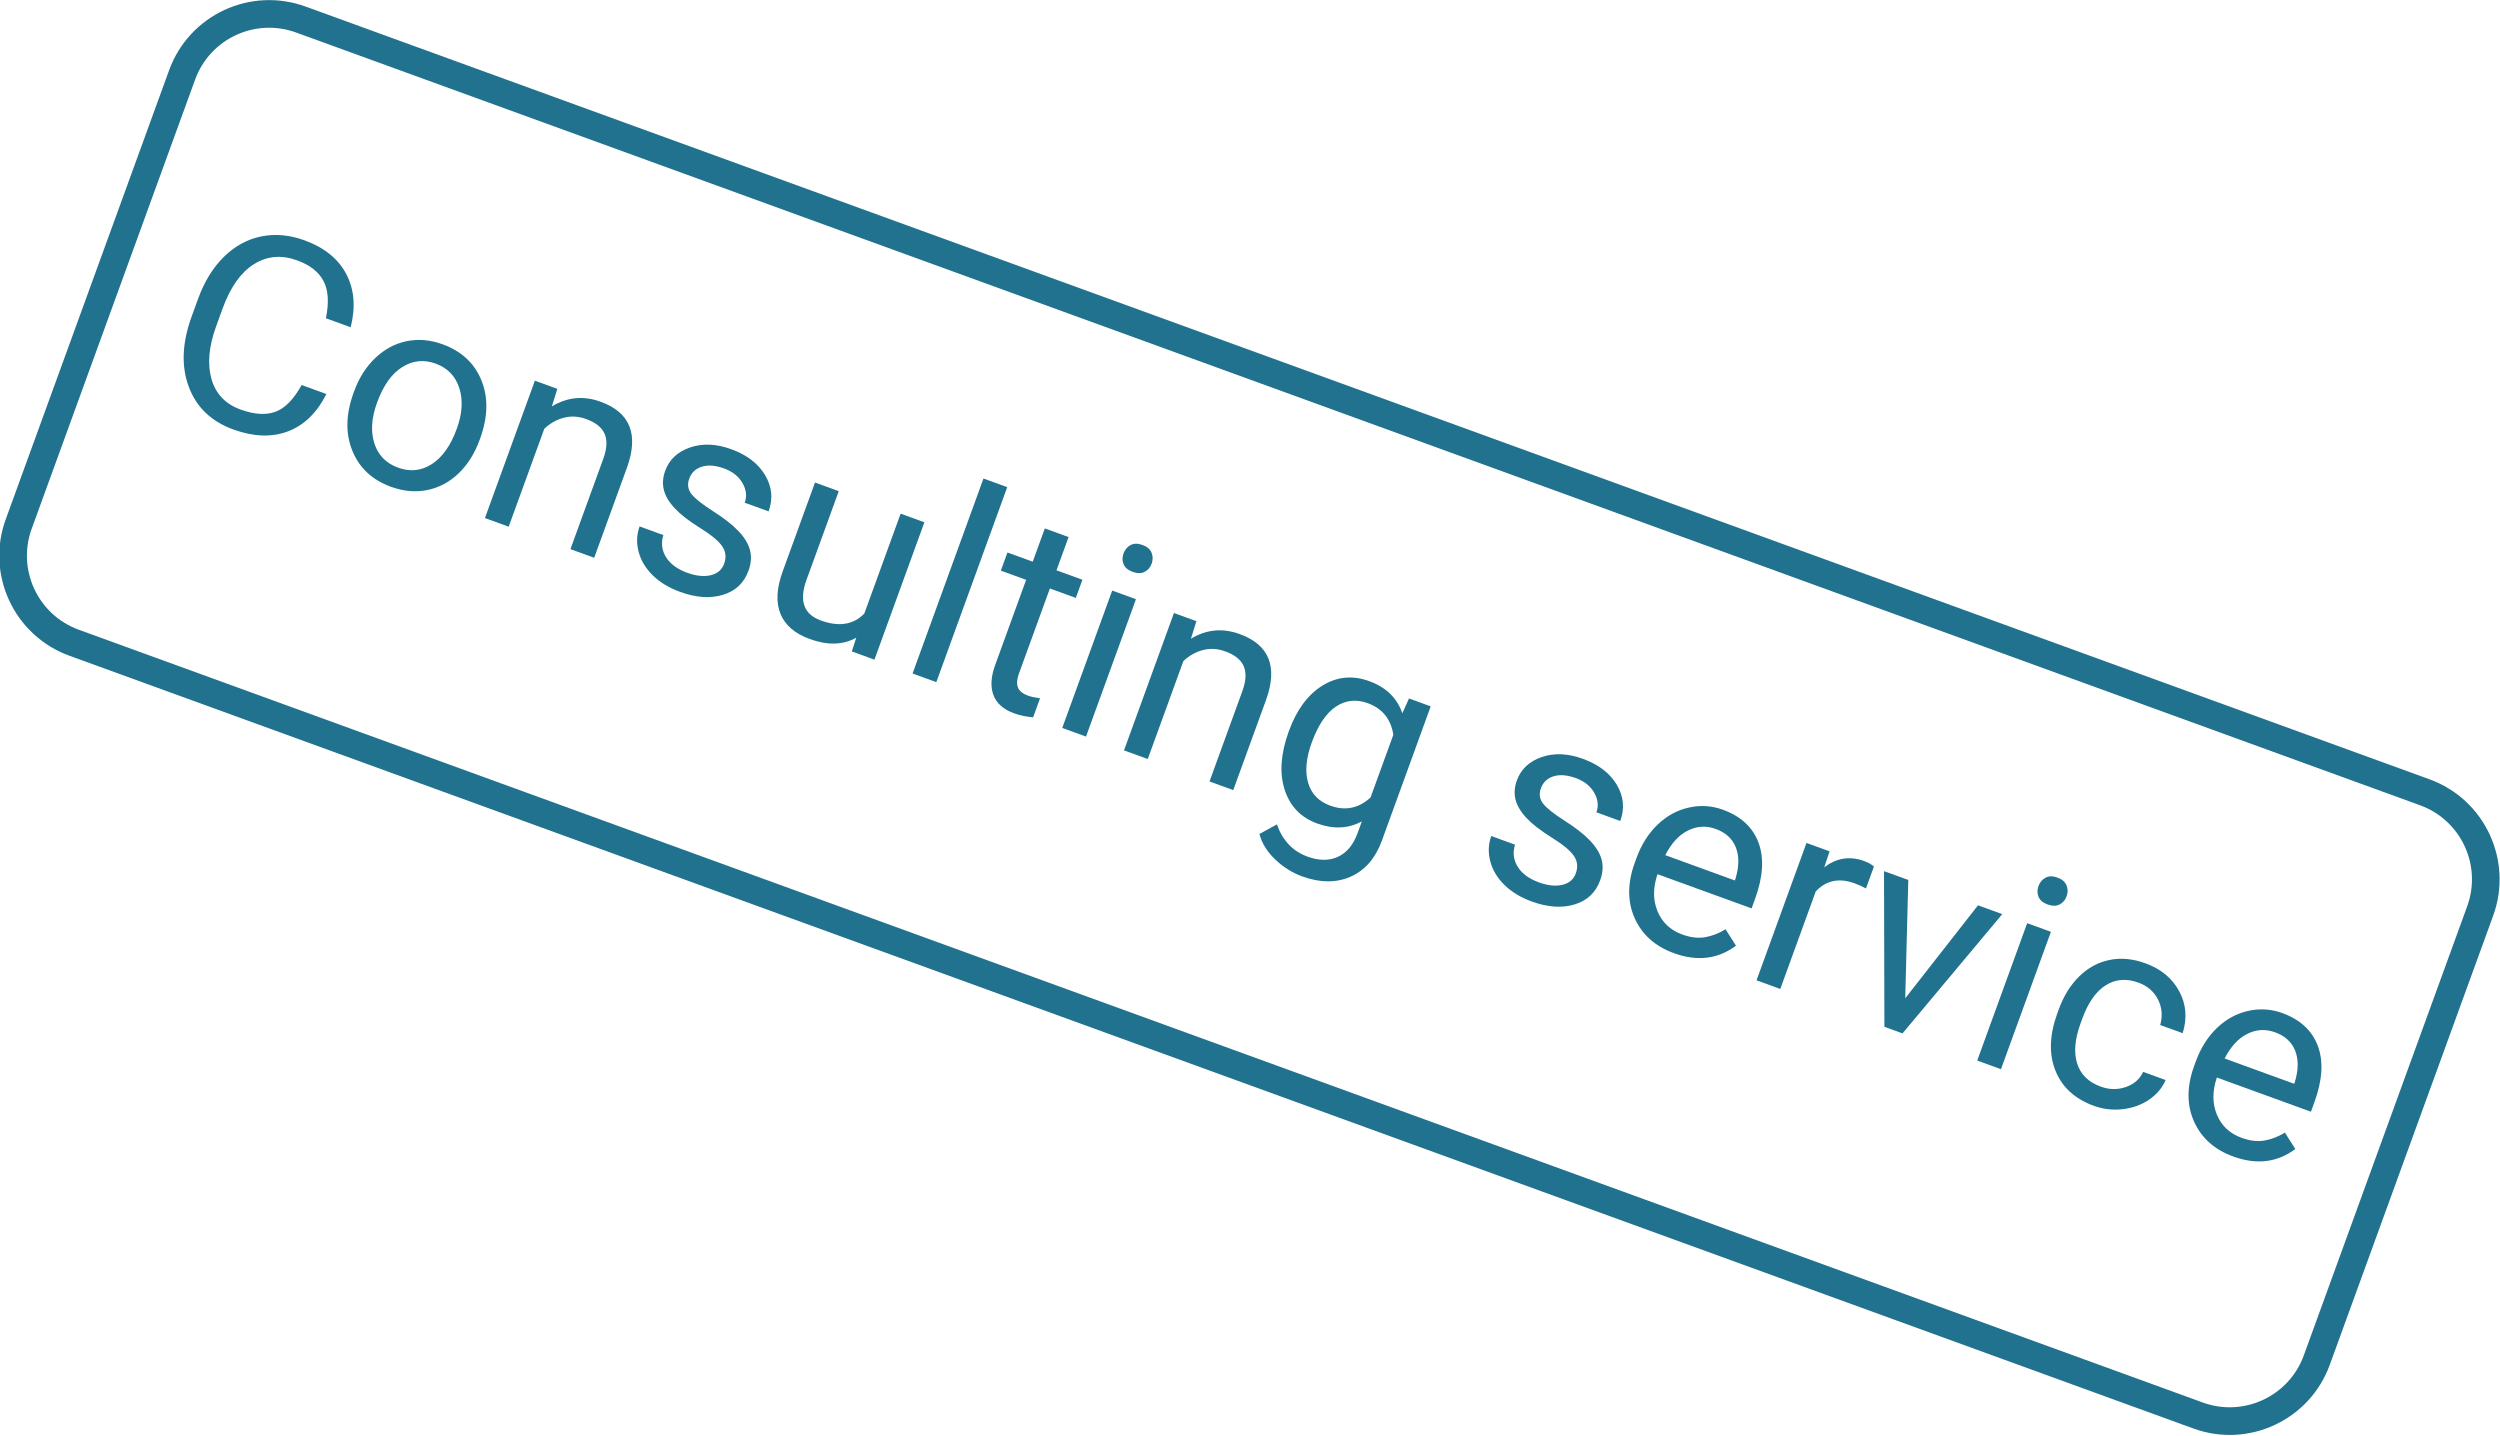 <?xml version="1.0" encoding="UTF-8" standalone="no"?><!DOCTYPE svg PUBLIC "-//W3C//DTD SVG 1.1//EN" "http://www.w3.org/Graphics/SVG/1.1/DTD/svg11.dtd"><svg width="543px" height="312px" version="1.1" xmlns="http://www.w3.org/2000/svg" xmlns:xlink="http://www.w3.org/1999/xlink" xml:space="preserve" xmlns:serif="http://www.serif.com/" style="fill-rule:evenodd;clip-rule:evenodd;stroke-linejoin:round;stroke-miterlimit:2;"><g transform="matrix(0.94,0.342,-0.342,0.94,526.67,172.088)"><path d="M-490.78,147C-503.543,147 -513.89,136.653 -513.89,123.89L-513.89,20.11C-513.89,7.347 -503.543,-3 -490.78,-3L0,-3C12.764,-3 23.11,7.347 23.11,20.11L23.11,123.89C23.11,136.653 12.764,147 0.009,147L-490.78,147ZM-0,141C9.45,141 17.11,133.339 17.11,123.89L17.11,20.11C17.11,10.661 9.45,3 -0,3L-490.78,3C-500.229,3 -507.89,10.661 -507.89,20.11L-507.89,123.89C-507.89,133.339 -500.229,141 -490.78,141L-0,141Z" style="fill:rgb(32,114,142);"/></g><g transform="matrix(0.839,0.305,-0.1,0.275,-35.887,-144.732)"><path d="M200.578,615.05C199.98,630.491 198.091,642.406 194.912,650.795C191.732,659.184 187.506,663.378 182.233,663.378C176.516,663.378 171.935,657.195 168.49,644.829C165.045,632.463 163.322,615.919 163.322,595.198L163.322,581.161C163.322,567.591 164.125,555.66 165.732,545.366C167.338,535.072 169.615,527.168 172.561,521.653C175.508,516.139 178.92,513.381 182.798,513.381C187.938,513.381 192.059,517.709 195.161,526.366C198.263,535.022 200.069,547.004 200.578,562.311L194.164,562.311C193.61,550.68 192.408,542.258 190.558,537.044C188.708,531.83 186.121,529.223 182.798,529.223C178.721,529.223 175.525,533.769 173.209,542.859C170.894,551.95 169.736,564.884 169.736,581.662L169.736,595.799C169.736,611.641 170.833,624.241 173.027,633.599C175.22,642.957 178.289,647.636 182.233,647.636C185.778,647.636 188.498,645.213 190.392,640.367C192.286,635.521 193.544,627.082 194.164,615.05L200.578,615.05Z" style="fill:rgb(32,114,142);"/><path d="M206.694,606.127C206.694,595.498 207.386,585.94 208.771,577.451C210.156,568.962 212.083,562.411 214.554,557.799C217.024,553.187 219.844,550.88 223.012,550.88C227.909,550.88 231.869,555.994 234.894,566.221C237.918,576.448 239.43,590.051 239.43,607.029L239.43,608.332C239.43,618.894 238.76,628.369 237.419,636.758C236.079,645.146 234.162,651.68 231.67,656.359C229.177,661.039 226.313,663.378 223.079,663.378C218.204,663.378 214.255,658.265 211.23,648.037C208.206,637.81 206.694,624.275 206.694,607.43L206.694,606.127ZM212.875,608.332C212.875,620.364 213.8,630.023 215.651,637.309C217.501,644.595 219.977,648.238 223.079,648.238C226.203,648.238 228.684,644.545 230.523,637.159C232.362,629.772 233.282,619.428 233.282,606.127C233.282,594.228 232.346,584.586 230.473,577.2C228.601,569.814 226.114,566.121 223.012,566.121C219.977,566.121 217.528,569.764 215.667,577.05C213.806,584.336 212.875,594.763 212.875,608.332Z" style="fill:rgb(32,114,142);"/><path d="M252.957,552.886L253.156,566.522C255.904,556.094 259.493,550.88 263.924,550.88C271.524,550.88 275.357,563.815 275.424,589.683L275.424,661.373L269.275,661.373L269.275,589.583C269.253,581.762 268.66,575.98 267.497,572.237C266.334,568.494 264.523,566.622 262.063,566.622C260.069,566.622 258.319,568.226 256.812,571.435C255.305,574.643 254.131,578.854 253.289,584.068L253.289,661.373L247.141,661.373L247.141,552.886L252.957,552.886Z" style="fill:rgb(32,114,142);"/><path d="M305.634,632.597C305.634,627.583 305.008,623.69 303.756,620.916C302.505,618.142 300.322,615.752 297.209,613.747C294.096,611.741 291.626,609.335 289.798,606.528C287.97,603.72 286.618,600.378 285.743,596.501C284.868,592.624 284.43,588.012 284.43,582.665C284.43,573.774 285.677,566.254 288.169,560.105C290.662,553.955 293.847,550.88 297.724,550.88C301.801,550.88 305.108,554.056 307.645,560.406C310.182,566.756 311.45,574.877 311.45,584.77L305.269,584.77C305.269,579.69 304.554,575.312 303.125,571.635C301.696,567.959 299.896,566.121 297.724,566.121C295.486,566.121 293.736,567.591 292.473,570.532C291.21,573.474 290.579,577.317 290.579,582.063C290.579,586.541 291.166,589.917 292.34,592.19C293.514,594.462 295.636,596.635 298.705,598.707C301.773,600.779 304.26,603.252 306.166,606.127C308.071,609.001 309.484,612.46 310.403,616.504C311.323,620.548 311.783,625.478 311.783,631.293C311.783,640.985 310.498,648.756 307.927,654.605C305.357,660.454 302.023,663.378 297.924,663.378C295.043,663.378 292.495,661.841 290.28,658.766C288.064,655.691 286.33,651.396 285.078,645.882C283.826,640.367 283.201,634.401 283.201,627.984L289.349,627.984C289.46,634.201 290.285,639.131 291.825,642.774C293.365,646.417 295.398,648.238 297.924,648.238C300.25,648.238 302.117,646.818 303.524,643.977C304.931,641.136 305.634,637.343 305.634,632.597Z" style="fill:rgb(32,114,142);"/><path d="M341.993,650.644C339.6,659.133 336.088,663.378 331.458,663.378C327.625,663.378 324.705,660.019 322.7,653.301C320.695,646.584 319.681,636.641 319.659,623.472L319.659,552.886L325.808,552.886L325.808,622.971C325.808,639.415 328.023,647.636 332.455,647.636C337.152,647.636 340.276,642.356 341.827,631.795L341.827,552.886L347.975,552.886L347.975,661.373L342.126,661.373L341.993,650.644Z" style="fill:rgb(32,114,142);"/><rect x="357.846" y="507.365" width="6.148" height="154.007" style="fill:rgb(32,114,142);"/><path d="M382.174,526.616L382.174,552.886L388.888,552.886L388.888,567.224L382.174,567.224L382.174,634.502C382.174,638.846 382.473,642.105 383.072,644.278C383.67,646.45 384.689,647.536 386.129,647.536C386.838,647.536 387.813,647.135 389.054,646.333L389.054,661.373C387.436,662.71 385.863,663.378 384.334,663.378C381.587,663.378 379.515,660.871 378.12,655.858C376.724,650.845 376.026,643.726 376.026,634.502L376.026,567.224L369.478,567.224L369.478,552.886L376.026,552.886L376.026,526.616L382.174,526.616Z" style="fill:rgb(32,114,142);"/><path d="M402.747,661.373L396.598,661.373L396.598,552.886L402.747,552.886L402.747,661.373ZM396.1,524.11C396.1,521.102 396.404,518.562 397.014,516.49C397.623,514.417 398.526,513.381 399.722,513.381C400.919,513.381 401.827,514.417 402.448,516.49C403.068,518.562 403.378,521.102 403.378,524.11C403.378,527.118 403.068,529.624 402.448,531.63C401.827,533.635 400.919,534.638 399.722,534.638C398.526,534.638 397.623,533.635 397.014,531.63C396.404,529.624 396.1,527.118 396.1,524.11Z" style="fill:rgb(32,114,142);"/><path d="M418.4,552.886L418.6,566.522C421.347,556.094 424.937,550.88 429.368,550.88C436.968,550.88 440.801,563.815 440.867,589.683L440.867,661.373L434.719,661.373L434.719,589.583C434.697,581.762 434.104,575.98 432.941,572.237C431.777,568.494 429.966,566.622 427.507,566.622C425.513,566.622 423.762,568.226 422.256,571.435C420.749,574.643 419.575,578.854 418.733,584.068L418.733,661.373L412.584,661.373L412.584,552.886L418.4,552.886Z" style="fill:rgb(32,114,142);"/><path d="M448.677,606.227C448.677,589.315 449.974,575.863 452.566,565.87C455.158,555.877 458.592,550.88 462.869,550.88C467.256,550.88 470.679,555.56 473.138,564.918L473.437,552.886L479.054,552.886L479.054,658.766C479.054,672.803 477.675,683.866 474.916,691.954C472.158,700.042 468.452,704.086 463.799,704.086C461.207,704.086 458.67,702.415 456.188,699.072C453.707,695.73 451.813,691.152 450.505,685.336L453.696,674.207C456.332,684.033 459.556,688.946 463.367,688.946C466.358,688.946 468.69,686.406 470.363,681.326C472.036,676.245 472.872,669.093 472.872,659.869L472.872,650.544C470.413,659.1 467.056,663.378 462.802,663.378C458.592,663.378 455.186,658.265 452.582,648.037C449.979,637.81 448.677,623.874 448.677,606.227ZM454.859,608.332C454.859,620.565 455.69,630.174 457.352,637.159C459.013,644.144 461.34,647.636 464.331,647.636C468.208,647.636 471.056,642.322 472.872,631.694L472.872,582.163C470.989,571.802 468.164,566.622 464.397,566.622C461.406,566.622 459.069,570.131 457.385,577.15C455.701,584.169 454.859,594.563 454.859,608.332Z" style="fill:rgb(32,114,142);"/><path d="M526.115,632.597C526.115,627.583 525.489,623.69 524.237,620.916C522.985,618.142 520.803,615.752 517.69,613.747C514.577,611.741 512.106,609.335 510.278,606.528C508.45,603.72 507.099,600.378 506.224,596.501C505.348,592.624 504.911,588.012 504.911,582.665C504.911,573.774 506.157,566.254 508.65,560.105C511.142,553.955 514.327,550.88 518.205,550.88C522.282,550.88 525.589,554.056 528.126,560.406C530.662,566.756 531.931,574.877 531.931,584.77L525.749,584.77C525.749,579.69 525.035,575.312 523.606,571.635C522.176,567.959 520.376,566.121 518.205,566.121C515.967,566.121 514.217,567.591 512.954,570.532C511.691,573.474 511.059,577.317 511.059,582.063C511.059,586.541 511.647,589.917 512.821,592.19C513.995,594.462 516.117,596.635 519.185,598.707C522.254,600.779 524.741,603.252 526.647,606.127C528.552,609.001 529.965,612.46 530.884,616.504C531.804,620.548 532.263,625.478 532.263,631.293C532.263,640.985 530.978,648.756 528.408,654.605C525.838,660.454 522.503,663.378 518.404,663.378C515.524,663.378 512.976,661.841 510.76,658.766C508.545,655.691 506.811,651.396 505.559,645.882C504.307,640.367 503.681,634.401 503.681,627.984L509.83,627.984C509.94,634.201 510.766,639.131 512.306,642.774C513.846,646.417 515.878,648.238 518.404,648.238C520.731,648.238 522.597,646.818 524.004,643.977C525.411,641.136 526.115,637.343 526.115,632.597Z" style="fill:rgb(32,114,142);"/><path d="M555.195,663.378C550.321,663.378 546.355,658.549 543.297,648.89C540.24,639.231 538.711,626.313 538.711,610.137L538.711,606.728C538.711,595.966 539.392,586.358 540.755,577.902C542.117,569.446 544.023,562.829 546.471,558.049C548.92,553.27 551.573,550.88 554.431,550.88C559.106,550.88 562.74,555.526 565.332,564.817C567.924,574.109 569.221,587.41 569.221,604.723L569.221,612.443L544.859,612.443C544.948,623.138 545.984,631.778 547.967,638.362C549.95,644.946 552.47,648.238 555.528,648.238C557.699,648.238 559.538,646.901 561.045,644.227C562.551,641.554 563.87,638.011 565,633.599L568.755,642.423C565.742,656.393 561.222,663.378 555.195,663.378ZM554.431,566.121C551.949,566.121 549.867,568.845 548.183,574.292C546.499,579.74 545.458,587.377 545.059,597.203L563.072,597.203L563.072,595.799C562.895,586.374 562.053,579.072 560.546,573.891C559.04,568.711 557.001,566.121 554.431,566.121Z" style="fill:rgb(32,114,142);"/><path d="M593.715,569.53C592.784,569.062 591.776,568.828 590.69,568.828C586.658,568.828 583.921,574.008 582.481,584.369L582.481,661.373L576.333,661.373L576.333,552.886L582.315,552.886L582.415,565.419C584.431,555.727 587.289,550.88 590.989,550.88C592.186,550.88 593.094,551.348 593.715,552.284L593.715,569.53Z" style="fill:rgb(32,114,142);"/><path d="M611.828,636.206L620.735,552.886L627.016,552.886L614.121,661.373L609.435,661.373L596.407,552.886L602.688,552.886L611.828,636.206Z" style="fill:rgb(32,114,142);"/><path d="M639.612,661.373L633.464,661.373L633.464,552.886L639.612,552.886L639.612,661.373ZM632.965,524.11C632.965,521.102 633.27,518.562 633.879,516.49C634.488,514.417 635.391,513.381 636.588,513.381C637.784,513.381 638.693,514.417 639.313,516.49C639.933,518.562 640.244,521.102 640.244,524.11C640.244,527.118 639.933,529.624 639.313,531.63C638.693,533.635 637.784,534.638 636.588,534.638C635.391,534.638 634.488,533.635 633.879,531.63C633.27,529.624 632.965,527.118 632.965,524.11Z" style="fill:rgb(32,114,142);"/><path d="M663.874,648.238C666.067,648.238 667.984,646.233 669.623,642.222C671.263,638.211 672.171,633.198 672.349,627.182L678.165,627.182C678.054,633.399 677.345,639.314 676.038,644.929C674.73,650.544 672.986,655.023 670.803,658.365C668.621,661.707 666.311,663.378 663.874,663.378C658.977,663.378 655.083,658.448 652.192,648.589C649.3,638.73 647.854,625.244 647.854,608.132L647.854,605.024C647.854,594.462 648.497,585.071 649.782,576.849C651.067,568.627 652.912,562.244 655.316,557.699C657.72,553.153 660.561,550.88 663.84,550.88C667.873,550.88 671.224,554.523 673.894,561.809C676.564,569.095 677.987,578.554 678.165,590.184L672.349,590.184C672.171,583.166 671.291,577.401 669.706,572.889C668.122,568.377 666.167,566.121 663.84,566.121C660.716,566.121 658.296,569.513 656.579,576.298C654.861,583.082 654.003,592.892 654.003,605.726L654.003,609.235C654.003,621.735 654.856,631.36 656.562,638.111C658.268,644.862 660.705,648.238 663.874,648.238Z" style="fill:rgb(32,114,142);"/><path d="M700,663.378C695.126,663.378 691.16,658.549 688.102,648.89C685.044,639.231 683.516,626.313 683.516,610.137L683.516,606.728C683.516,595.966 684.197,586.358 685.559,577.902C686.922,569.446 688.828,562.829 691.276,558.049C693.724,553.27 696.377,550.88 699.236,550.88C703.911,550.88 707.544,555.526 710.137,564.817C712.729,574.109 714.025,587.41 714.025,604.723L714.025,612.443L689.664,612.443C689.753,623.138 690.788,631.778 692.771,638.362C694.754,644.946 697.275,648.238 700.332,648.238C702.504,648.238 704.343,646.901 705.849,644.227C707.356,641.554 708.674,638.011 709.804,633.599L713.56,642.423C710.547,656.393 706.027,663.378 700,663.378ZM699.236,566.121C696.754,566.121 694.671,568.845 692.987,574.292C691.304,579.74 690.262,587.377 689.863,597.203L707.877,597.203L707.877,595.799C707.699,586.374 706.858,579.072 705.351,573.891C703.844,568.711 701.806,566.121 699.236,566.121Z" style="fill:rgb(32,114,142);"/></g></svg>